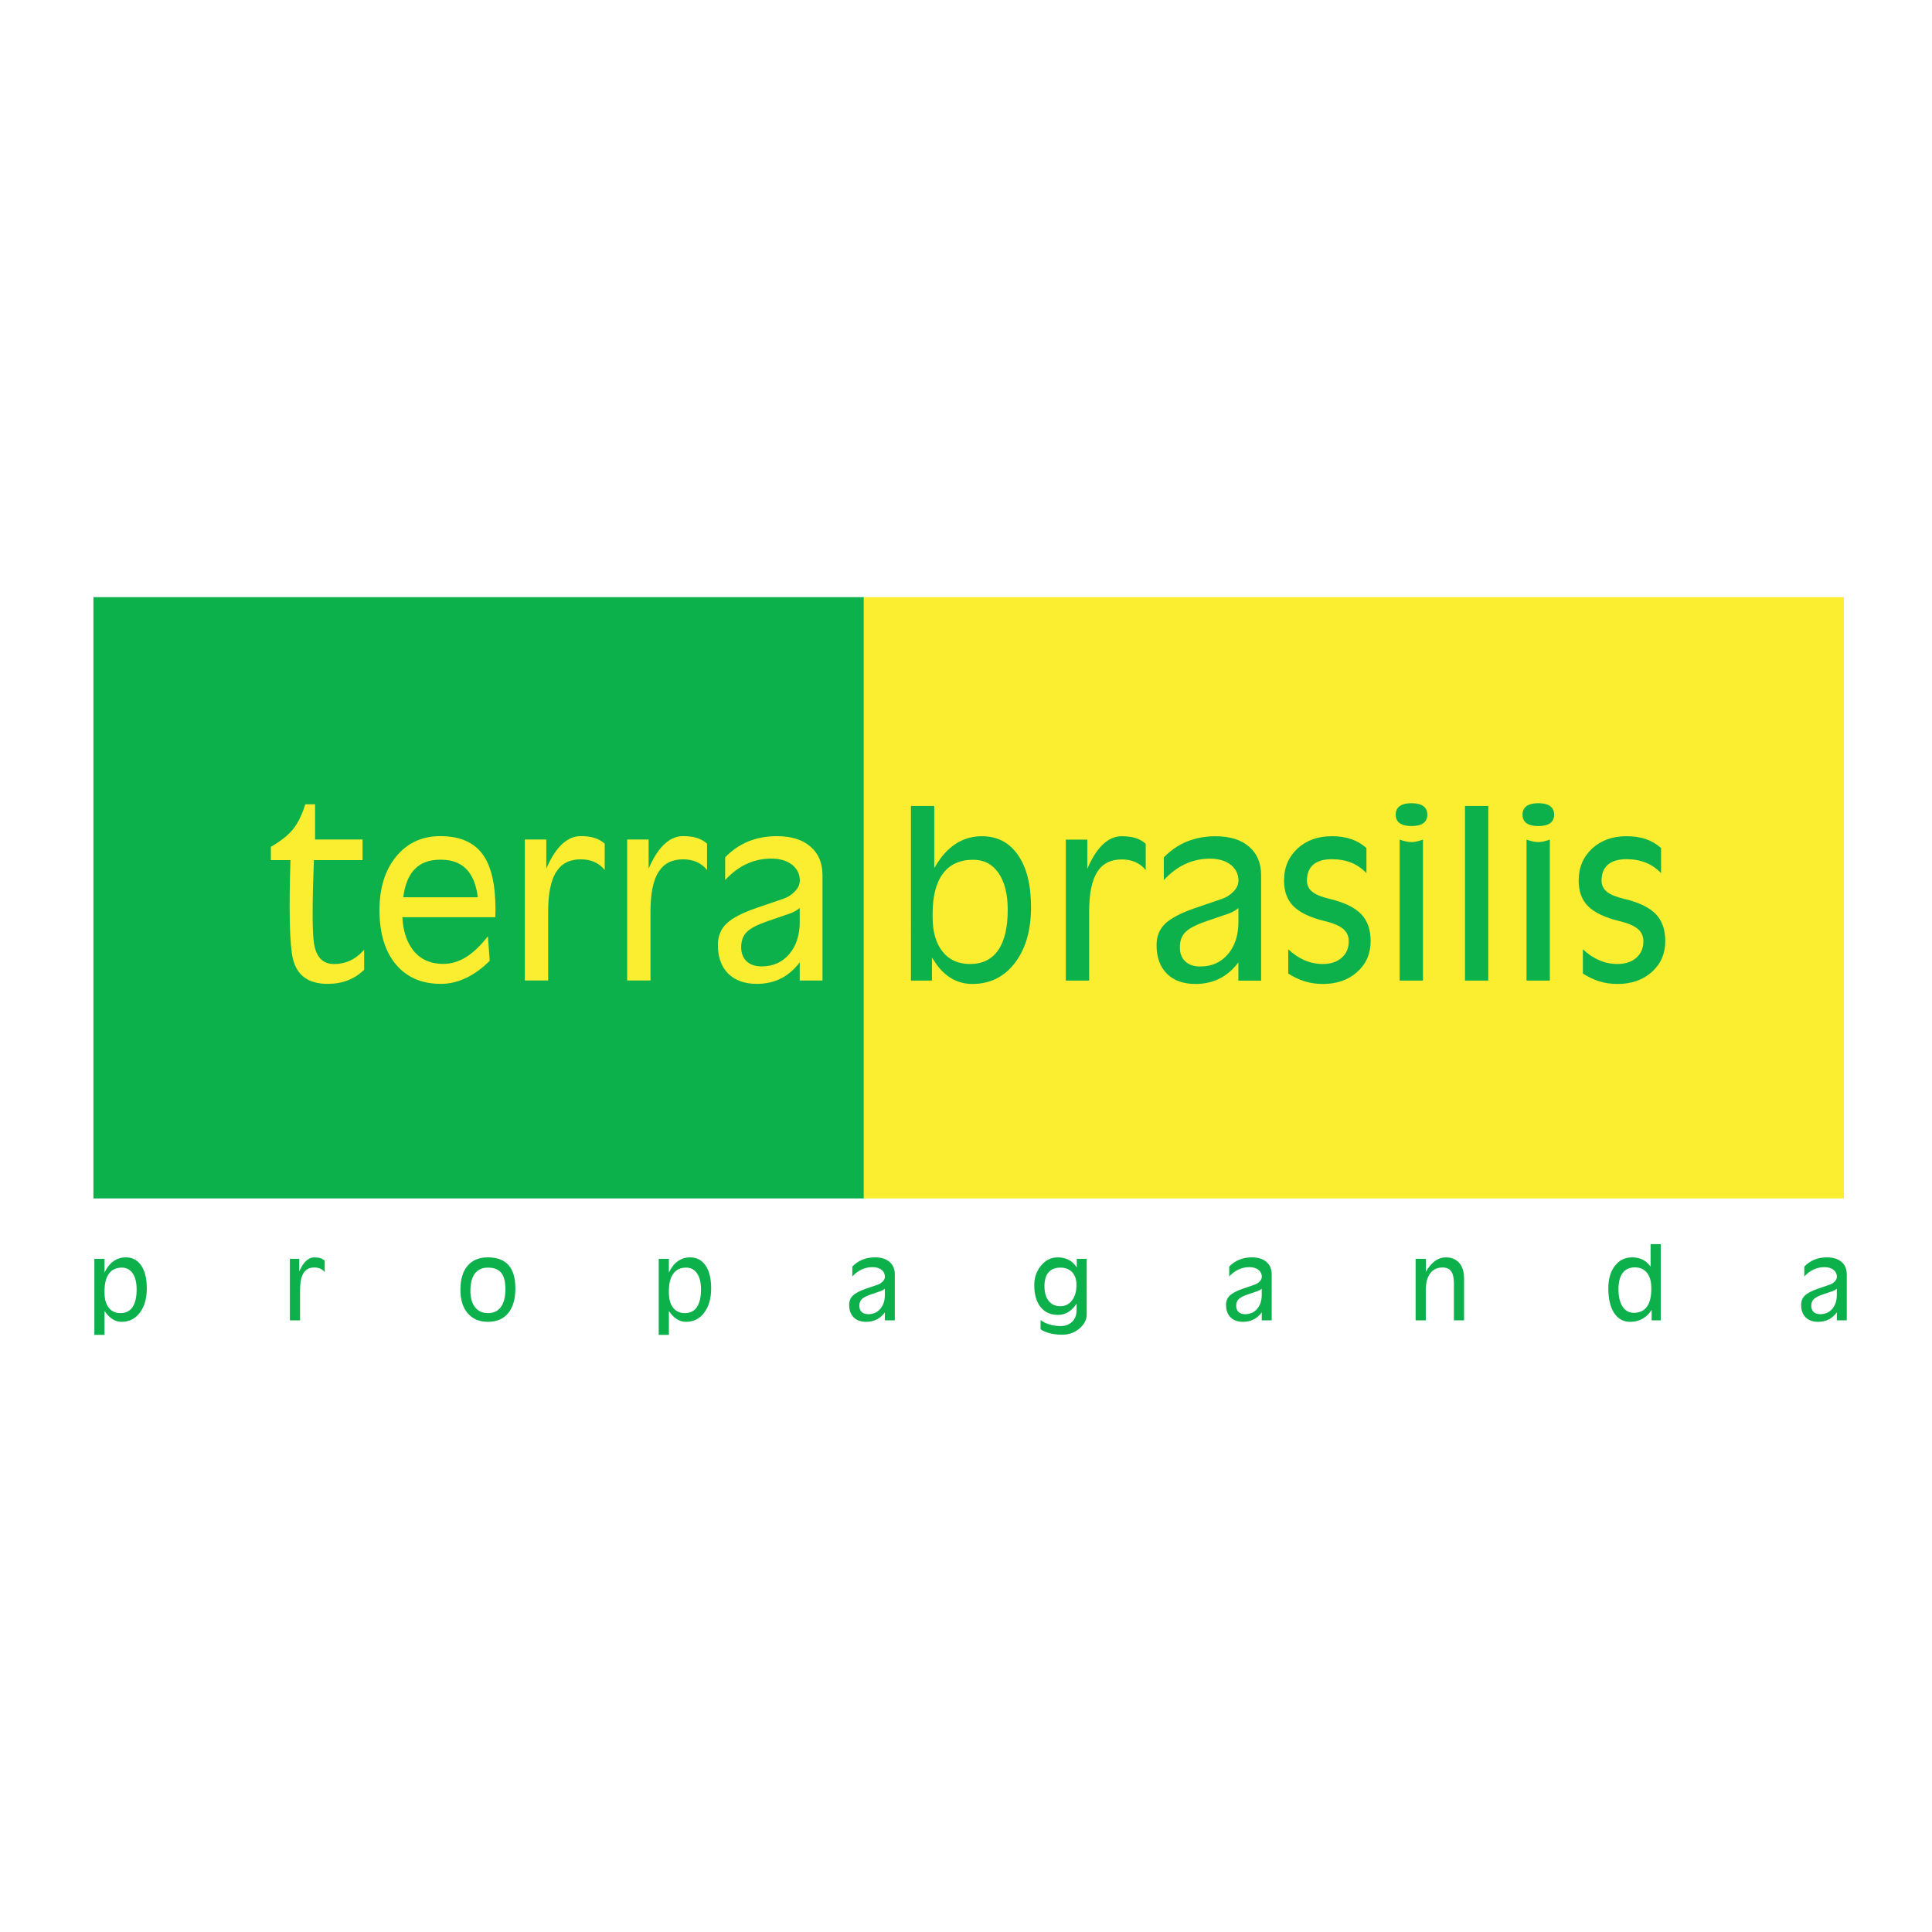 <?xml version="1.0" encoding="utf-8"?>
<!-- Generator: Adobe Illustrator 13.0.0, SVG Export Plug-In . SVG Version: 6.00 Build 14948)  -->
<!DOCTYPE svg PUBLIC "-//W3C//DTD SVG 1.0//EN" "http://www.w3.org/TR/2001/REC-SVG-20010904/DTD/svg10.dtd">
<svg version="1.0" id="Layer_1" xmlns="http://www.w3.org/2000/svg" xmlns:xlink="http://www.w3.org/1999/xlink" x="0px" y="0px"
	 width="192.756px" height="192.756px" viewBox="0 0 192.756 192.756" enable-background="new 0 0 192.756 192.756"
	 xml:space="preserve">
<g>
	<polygon fill-rule="evenodd" clip-rule="evenodd" fill="#FFFFFF" points="0,0 192.756,0 192.756,192.756 0,192.756 0,0 	"/>
	<polygon fill-rule="evenodd" clip-rule="evenodd" fill="#0DB14B" points="9.32,59.576 86.18,59.576 86.18,119.568 9.32,119.568 
		9.32,59.576 	"/>
	<polygon fill-rule="evenodd" clip-rule="evenodd" fill="#FBEE31" points="86.198,59.576 183.965,59.576 183.965,119.568 
		86.198,119.568 86.198,59.576 	"/>
	<path fill-rule="evenodd" clip-rule="evenodd" fill="#FBEE31" d="M36.333,96.743c-0.945,0.945-2.163,1.417-3.654,1.417
		c-1.912,0-3.063-0.842-3.462-2.528c-0.321-1.436-0.402-4.71-0.236-9.818h-1.957v-1.329c0.982-0.565,1.713-1.141,2.196-1.731
		c0.483-0.59,0.897-1.428,1.244-2.51h0.971v3.514h4.736v2.056h-4.854c-0.167,4.311-0.167,7.057,0,8.239
		c0.203,1.421,0.871,2.129,2.012,2.129c1.137,0,2.107-0.439,2.908-1.321l0.096-0.107V96.743L36.333,96.743z"/>
	<path fill-rule="evenodd" clip-rule="evenodd" fill="#FBEE31" d="M43.992,98.16c-1.916,0-3.418-0.65-4.503-1.953
		c-1.085-1.299-1.628-3.104-1.628-5.411c0-2.214,0.558-3.998,1.672-5.348c1.111-1.351,2.576-2.026,4.396-2.026
		c1.908,0,3.307,0.59,4.193,1.771c0.875,1.163,1.311,3.008,1.311,5.537v0.066l-0.019,0.712h-9.269
		c0.07,1.377,0.432,2.48,1.082,3.311c0.72,0.9,1.724,1.351,3.005,1.351c0.779,0,1.532-0.226,2.259-0.676
		c0.731-0.45,1.458-1.144,2.185-2.082l0.185,2.443c-0.757,0.757-1.546,1.329-2.37,1.719C45.672,97.965,44.837,98.16,43.992,98.16
		L43.992,98.16z M47.672,89.52c-0.133-1.045-0.414-1.864-0.845-2.455c-0.62-0.864-1.58-1.296-2.875-1.296
		c-1.299,0-2.255,0.436-2.875,1.307c-0.424,0.583-0.708,1.399-0.845,2.444H47.672L47.672,89.52z"/>
	<path fill-rule="evenodd" clip-rule="evenodd" fill="#FBEE31" d="M52.364,83.758h1.07h1.07v2.908
		c0.144-0.347,0.306-0.679,0.487-0.997c0.841-1.499,1.827-2.248,2.953-2.248c0.546,0,1.012,0.062,1.392,0.185
		c0.384,0.122,0.716,0.313,0.997,0.572v2.617c-0.288-0.354-0.631-0.616-1.026-0.794c-0.398-0.177-0.856-0.266-1.373-0.266
		c-1.104,0-1.919,0.425-2.451,1.27c-0.527,0.849-0.793,2.152-0.793,3.909v6.91H53.53h-1.167V83.758L52.364,83.758z"/>
	<path fill-rule="evenodd" clip-rule="evenodd" fill="#FBEE31" d="M62.573,83.758h1.07h1.07v2.908
		c0.144-0.347,0.307-0.679,0.487-0.997c0.842-1.499,1.827-2.248,2.953-2.248c0.546,0,1.012,0.062,1.392,0.185
		c0.384,0.122,0.716,0.313,0.997,0.572v2.617c-0.288-0.354-0.631-0.616-1.026-0.794c-0.398-0.177-0.856-0.266-1.373-0.266
		c-1.104,0-1.919,0.425-2.451,1.27c-0.528,0.849-0.793,2.152-0.793,3.909v6.91h-1.159h-1.166V83.758L62.573,83.758z"/>
	<path fill-rule="evenodd" clip-rule="evenodd" fill="#FBEE31" d="M75.507,98.16c-1.218,0-2.17-0.344-2.857-1.025
		c-0.683-0.688-1.026-1.64-1.026-2.858c0-0.871,0.288-1.583,0.864-2.137c0.58-0.55,1.569-1.067,2.975-1.55l2.746-0.941
		c0.369-0.129,0.698-0.336,0.997-0.616c0.266-0.251,0.439-0.506,0.524-0.76c0.082-0.259,0.089-0.55,0.015-0.882
		c-0.1-0.454-0.351-0.834-0.746-1.137c-0.521-0.395-1.204-0.594-2.056-0.594c-0.871,0-1.694,0.181-2.465,0.539
		c-0.771,0.362-1.48,0.897-2.13,1.602v-2.27c0.687-0.705,1.458-1.233,2.314-1.583c0.86-0.351,1.809-0.524,2.857-0.524
		c1.417,0,2.532,0.343,3.333,1.033c0.805,0.687,1.207,1.643,1.207,2.861v10.508h-1.133h-1.137v-1.827
		c-0.1,0.151-0.218,0.295-0.347,0.432C78.419,97.584,77.105,98.16,75.507,98.16L75.507,98.16z M79.788,90.59
		c-0.295,0.251-0.653,0.446-1.07,0.583l-2.174,0.746c-0.985,0.34-1.668,0.694-2.038,1.067c-0.373,0.369-0.557,0.878-0.557,1.517
		c0,0.602,0.181,1.07,0.539,1.406c0.362,0.339,0.86,0.509,1.495,0.509c1.137,0,2.056-0.406,2.757-1.222
		c0.697-0.816,1.048-1.882,1.048-3.2V90.59L79.788,90.59z"/>
	<path fill-rule="evenodd" clip-rule="evenodd" fill="#0DB14B" d="M90.885,80.412h1.159h1.166v6.197
		c0.218-0.376,0.447-0.724,0.69-1.048c1.096-1.421,2.451-2.13,4.067-2.13c1.536,0,2.735,0.624,3.599,1.875
		c0.868,1.251,1.3,2.986,1.3,5.208c0,2.299-0.535,4.148-1.605,5.551c-1.07,1.403-2.484,2.104-4.245,2.104
		c-1.421,0-2.602-0.635-3.547-1.905l-0.487-0.724v2.293h-2.097V80.412L90.885,80.412z M96.779,96.18
		c1.233,0,2.167-0.458,2.806-1.376c0.639-0.919,0.956-2.263,0.956-4.031c0-1.562-0.307-2.787-0.916-3.669
		c-0.608-0.882-1.454-1.325-2.532-1.325c-1.321,0-2.325,0.458-3.012,1.377c-0.69,0.919-1.034,2.262-1.034,4.03V91.5
		c0,1.469,0.332,2.617,0.997,3.447C94.698,95.77,95.609,96.18,96.779,96.18L96.779,96.18z"/>
	<path fill-rule="evenodd" clip-rule="evenodd" fill="#0DB14B" d="M106.339,83.767h1.071h1.07v2.909
		c0.144-0.347,0.306-0.679,0.487-0.997c0.841-1.499,1.826-2.248,2.952-2.248c0.547,0,1.012,0.063,1.392,0.185
		c0.384,0.122,0.716,0.314,0.997,0.572v2.617c-0.288-0.354-0.632-0.616-1.026-0.793c-0.398-0.177-0.856-0.266-1.373-0.266
		c-1.104,0-1.919,0.424-2.451,1.27c-0.527,0.849-0.793,2.152-0.793,3.909v6.91h-1.159h-1.167V83.767L106.339,83.767z"/>
	<path fill-rule="evenodd" clip-rule="evenodd" fill="#0DB14B" d="M119.272,98.17c-1.218,0-2.17-0.344-2.856-1.027
		c-0.683-0.686-1.026-1.638-1.026-2.856c0-0.871,0.288-1.583,0.864-2.137c0.579-0.55,1.568-1.066,2.975-1.55l2.746-0.941
		c0.369-0.129,0.697-0.336,0.996-0.617c0.267-0.251,0.439-0.505,0.524-0.76c0.081-0.258,0.089-0.55,0.015-0.882
		c-0.1-0.454-0.351-0.834-0.745-1.137c-0.521-0.395-1.203-0.594-2.056-0.594c-0.871,0-1.694,0.181-2.466,0.539
		c-0.771,0.362-1.48,0.897-2.13,1.602v-2.27c0.687-0.705,1.458-1.233,2.314-1.583c0.859-0.351,1.809-0.524,2.856-0.524
		c1.418,0,2.532,0.343,3.333,1.034c0.805,0.687,1.207,1.643,1.207,2.86v10.509h-1.133h-1.137v-1.828
		c-0.1,0.151-0.218,0.295-0.348,0.432C122.185,97.594,120.871,98.17,119.272,98.17L119.272,98.17z M123.555,90.599
		c-0.296,0.251-0.653,0.446-1.07,0.583l-2.175,0.746c-0.985,0.339-1.668,0.694-2.037,1.066c-0.373,0.369-0.558,0.878-0.558,1.517
		c0,0.602,0.182,1.07,0.539,1.406c0.362,0.34,0.86,0.51,1.495,0.51c1.137,0,2.056-0.406,2.757-1.222
		c0.698-0.815,1.049-1.882,1.049-3.2V90.599L123.555,90.599z"/>
	<path fill-rule="evenodd" clip-rule="evenodd" fill="#0DB14B" d="M136.329,87.118c-0.439-0.469-0.948-0.819-1.521-1.048
		c-0.572-0.232-1.215-0.347-1.931-0.347c-0.812,0-1.432,0.181-1.853,0.546c-0.421,0.366-0.631,0.897-0.631,1.595
		c0,0.454,0.181,0.827,0.538,1.115c0.362,0.288,0.949,0.524,1.765,0.712c1.432,0.347,2.466,0.849,3.101,1.502
		c0.635,0.657,0.952,1.554,0.952,2.695c0,1.255-0.446,2.281-1.336,3.082c-0.89,0.802-2.034,1.2-3.433,1.2
		c-0.628,0-1.219-0.082-1.769-0.248s-1.11-0.428-1.683-0.79V94.71c0.521,0.491,1.07,0.856,1.646,1.1
		c0.576,0.248,1.178,0.369,1.806,0.369c0.778,0,1.406-0.207,1.879-0.62c0.472-0.417,0.708-0.967,0.708-1.65
		c0-0.506-0.188-0.916-0.564-1.233s-0.985-0.576-1.831-0.779c-1.436-0.347-2.473-0.838-3.115-1.473
		c-0.631-0.624-0.948-1.484-0.948-2.573c0-1.295,0.446-2.358,1.336-3.185c0.89-0.823,2.034-1.237,3.433-1.237
		c0.728,0,1.373,0.096,1.931,0.288c0.558,0.188,1.066,0.487,1.521,0.89V87.118L136.329,87.118z"/>
	<path fill-rule="evenodd" clip-rule="evenodd" fill="#0DB14B" d="M139.647,83.767c0.454,0.166,0.846,0.248,1.166,0.248
		c0.325,0,0.713-0.082,1.159-0.248v14.067h-1.159h-1.166V83.767L139.647,83.767z M140.828,80.135c0.518,0,0.908,0.096,1.178,0.292
		c0.266,0.196,0.398,0.48,0.398,0.853c0,0.376-0.133,0.661-0.398,0.849c-0.27,0.192-0.66,0.288-1.178,0.288
		c-0.52,0-0.911-0.096-1.181-0.288c-0.266-0.188-0.398-0.473-0.398-0.849c0-0.373,0.133-0.657,0.398-0.853
		C139.917,80.23,140.309,80.135,140.828,80.135L140.828,80.135z"/>
	<polygon fill-rule="evenodd" clip-rule="evenodd" fill="#0DB14B" points="146.162,80.412 147.321,80.412 148.487,80.412 
		148.487,97.834 147.328,97.834 146.162,97.834 146.162,80.412 	"/>
	<path fill-rule="evenodd" clip-rule="evenodd" fill="#0DB14B" d="M152.301,83.767c0.454,0.166,0.845,0.248,1.166,0.248
		c0.325,0,0.712-0.082,1.159-0.248v14.067h-1.159h-1.166V83.767L152.301,83.767z M153.481,80.135c0.517,0,0.908,0.096,1.178,0.292
		c0.266,0.196,0.398,0.48,0.398,0.853c0,0.376-0.133,0.661-0.398,0.849c-0.27,0.192-0.661,0.288-1.178,0.288
		c-0.521,0-0.911-0.096-1.181-0.288c-0.266-0.188-0.399-0.473-0.399-0.849c0-0.373,0.134-0.657,0.399-0.853
		C152.57,80.23,152.961,80.135,153.481,80.135L153.481,80.135z"/>
	<path fill-rule="evenodd" clip-rule="evenodd" fill="#0DB14B" d="M165.725,87.118c-0.439-0.469-0.948-0.819-1.521-1.048
		c-0.572-0.232-1.215-0.347-1.931-0.347c-0.812,0-1.432,0.181-1.853,0.546c-0.421,0.366-0.632,0.897-0.632,1.595
		c0,0.454,0.182,0.827,0.539,1.115c0.362,0.288,0.949,0.524,1.765,0.712c1.433,0.347,2.466,0.849,3.101,1.502
		c0.635,0.657,0.952,1.554,0.952,2.695c0,1.255-0.446,2.281-1.336,3.082c-0.89,0.802-2.034,1.2-3.433,1.2
		c-0.628,0-1.219-0.082-1.769-0.248s-1.11-0.428-1.683-0.79V94.71c0.521,0.491,1.07,0.856,1.646,1.1
		c0.575,0.248,1.177,0.369,1.805,0.369c0.778,0,1.406-0.207,1.879-0.62c0.472-0.417,0.708-0.967,0.708-1.65
		c0-0.506-0.188-0.916-0.564-1.233s-0.985-0.576-1.831-0.779c-1.436-0.347-2.473-0.838-3.115-1.473
		c-0.631-0.624-0.948-1.484-0.948-2.573c0-1.295,0.446-2.358,1.336-3.185c0.89-0.823,2.034-1.237,3.433-1.237
		c0.728,0,1.373,0.096,1.931,0.288c0.558,0.188,1.066,0.487,1.521,0.89V87.118L165.725,87.118z"/>
	<path fill-rule="evenodd" clip-rule="evenodd" fill="#0DB14B" d="M9.414,125.594H9.92h0.509v1.369
		c0.106-0.23,0.23-0.438,0.369-0.619c0.453-0.598,1.038-0.896,1.754-0.896c0.657,0,1.171,0.271,1.541,0.818
		c0.369,0.545,0.554,1.303,0.554,2.271c0,1.004-0.23,1.811-0.689,2.424c-0.459,0.611-1.066,0.918-1.821,0.918
		c-0.591,0-1.11-0.293-1.556-0.873c-0.045-0.07-0.095-0.135-0.151-0.193v2.367H9.923H9.414V125.594L9.414,125.594z M12.023,131.01
		c0.525,0,0.924-0.199,1.198-0.6c0.274-0.402,0.411-0.988,0.411-1.76c0-0.682-0.13-1.217-0.392-1.602
		c-0.261-0.385-0.623-0.578-1.085-0.578c-0.562,0-0.992,0.201-1.285,0.602c-0.295,0.4-0.441,0.986-0.441,1.758v0.139
		c0,0.641,0.14,1.141,0.422,1.502C11.132,130.83,11.524,131.01,12.023,131.01L12.023,131.01z"/>
	<path fill-rule="evenodd" clip-rule="evenodd" fill="#0DB14B" d="M28.921,125.594h0.467h0.467v1.27
		c0.062-0.152,0.134-0.297,0.212-0.436c0.367-0.654,0.797-0.98,1.289-0.98c0.238,0,0.441,0.027,0.607,0.08
		c0.167,0.053,0.312,0.137,0.435,0.25v1.143c-0.125-0.156-0.275-0.27-0.448-0.348c-0.174-0.076-0.374-0.115-0.599-0.115
		c-0.481,0-0.837,0.186-1.069,0.555c-0.23,0.369-0.346,0.938-0.346,1.705v3.016H29.43h-0.509V125.594L28.921,125.594z"/>
	<path fill-rule="evenodd" clip-rule="evenodd" fill="#0DB14B" d="M48.677,131.879c-0.859,0-1.53-0.283-2.015-0.854
		c-0.485-0.566-0.727-1.354-0.727-2.359c0-1.029,0.239-1.822,0.715-2.381s1.152-0.838,2.026-0.838c0.915,0,1.603,0.258,2.062,0.773
		c0.453,0.51,0.68,1.275,0.68,2.297v0.02c0,1.07-0.237,1.895-0.712,2.473S49.555,131.879,48.677,131.879L48.677,131.879z
		 M48.677,131.01c0.57,0,1.003-0.205,1.3-0.613c0.298-0.408,0.446-1.006,0.446-1.787c0-0.744-0.14-1.285-0.42-1.625
		c-0.28-0.342-0.721-0.514-1.325-0.514c-0.57,0-1.003,0.197-1.3,0.59c-0.298,0.393-0.446,0.969-0.446,1.727
		c0,0.695,0.155,1.24,0.462,1.633C47.703,130.814,48.129,131.01,48.677,131.01L48.677,131.01z"/>
	<path fill-rule="evenodd" clip-rule="evenodd" fill="#0DB14B" d="M65.72,125.594h0.505h0.509v1.369
		c0.106-0.23,0.23-0.438,0.369-0.619c0.453-0.598,1.037-0.896,1.754-0.896c0.657,0,1.171,0.271,1.542,0.818
		c0.369,0.545,0.554,1.303,0.554,2.271c0,1.004-0.23,1.811-0.689,2.424c-0.459,0.611-1.066,0.918-1.822,0.918
		c-0.591,0-1.11-0.293-1.556-0.873c-0.045-0.07-0.095-0.135-0.151-0.193v2.367h-0.506H65.72V125.594L65.72,125.594z M68.329,131.01
		c0.525,0,0.925-0.199,1.199-0.6c0.273-0.402,0.411-0.988,0.411-1.76c0-0.682-0.131-1.217-0.392-1.602s-0.624-0.578-1.085-0.578
		c-0.562,0-0.992,0.201-1.286,0.602c-0.294,0.4-0.441,0.986-0.441,1.758v0.139c0,0.641,0.14,1.141,0.422,1.502
		C67.438,130.83,67.83,131.01,68.329,131.01L68.329,131.01z"/>
	<path fill-rule="evenodd" clip-rule="evenodd" fill="#0DB14B" d="M86.415,131.879c-0.532,0-0.947-0.15-1.247-0.449
		c-0.298-0.299-0.448-0.715-0.448-1.246c0-0.379,0.126-0.691,0.377-0.932c0.253-0.24,0.685-0.467,1.298-0.678l1.198-0.41
		c0.161-0.057,0.305-0.146,0.435-0.27c0.116-0.109,0.191-0.221,0.229-0.332c0.036-0.111,0.039-0.238,0.006-0.385
		c-0.043-0.197-0.153-0.363-0.325-0.496c-0.227-0.172-0.525-0.258-0.897-0.258c-0.38,0-0.739,0.078-1.076,0.234
		c-0.336,0.158-0.646,0.391-0.929,0.699v-0.99c0.3-0.309,0.636-0.539,1.01-0.691c0.375-0.152,0.789-0.229,1.247-0.229
		c0.619,0,1.105,0.15,1.455,0.451c0.351,0.299,0.527,0.717,0.527,1.248v4.586h-0.495h-0.496v-0.799
		c-0.043,0.066-0.095,0.129-0.151,0.189C87.686,131.627,87.112,131.879,86.415,131.879L86.415,131.879z M88.283,128.574
		c-0.129,0.109-0.285,0.195-0.467,0.256l-0.948,0.324c-0.43,0.148-0.728,0.303-0.889,0.467c-0.163,0.16-0.243,0.383-0.243,0.66
		c0,0.264,0.079,0.469,0.235,0.615c0.158,0.148,0.375,0.221,0.652,0.221c0.496,0,0.897-0.176,1.203-0.531
		c0.305-0.357,0.458-0.822,0.458-1.396V128.574L88.283,128.574z"/>
	<path fill-rule="evenodd" clip-rule="evenodd" fill="#0DB14B" d="M105.813,132.303c0.479,0,0.863-0.143,1.156-0.432
		c0.292-0.287,0.438-0.666,0.438-1.135v-0.67c-0.05,0.082-0.109,0.166-0.179,0.254c-0.459,0.578-1.02,0.869-1.68,0.869
		c-0.739,0-1.317-0.266-1.735-0.791c-0.417-0.527-0.625-1.256-0.625-2.191c0-0.754,0.229-1.404,0.687-1.947s1.004-0.812,1.635-0.812
		c0.729,0,1.302,0.242,1.714,0.73c0.076,0.09,0.144,0.184,0.203,0.289v-0.873h0.995v5.529c0,0.545-0.245,1.021-0.734,1.43
		c-0.488,0.41-1.059,0.613-1.709,0.613c-0.438,0-0.852-0.049-1.243-0.146c-0.392-0.102-0.697-0.232-0.918-0.4v-0.93
		c0.207,0.182,0.496,0.33,0.863,0.443C105.049,132.248,105.427,132.303,105.813,132.303L105.813,132.303z M105.799,126.471
		c-0.521,0-0.918,0.158-1.188,0.473s-0.405,0.773-0.405,1.377c0,0.627,0.14,1.117,0.422,1.469c0.281,0.355,0.671,0.531,1.167,0.531
		c0.481,0,0.87-0.195,1.163-0.582c0.295-0.389,0.441-0.9,0.441-1.535c0-0.545-0.142-0.969-0.424-1.273
		C106.691,126.625,106.3,126.471,105.799,126.471L105.799,126.471z"/>
	<path fill-rule="evenodd" clip-rule="evenodd" fill="#0DB14B" d="M124.016,131.879c-0.531,0-0.947-0.15-1.246-0.449
		s-0.448-0.715-0.448-1.246c0-0.379,0.126-0.691,0.377-0.932c0.253-0.24,0.685-0.467,1.298-0.678l1.198-0.41
		c0.161-0.057,0.305-0.146,0.436-0.27c0.116-0.109,0.191-0.221,0.229-0.332c0.035-0.111,0.039-0.238,0.007-0.385
		c-0.044-0.197-0.153-0.363-0.326-0.496c-0.227-0.172-0.524-0.258-0.896-0.258c-0.381,0-0.739,0.078-1.076,0.234
		c-0.337,0.158-0.646,0.391-0.93,0.699v-0.99c0.3-0.309,0.637-0.539,1.01-0.691c0.376-0.152,0.79-0.229,1.247-0.229
		c0.618,0,1.104,0.15,1.454,0.451c0.352,0.299,0.527,0.717,0.527,1.248v4.586h-0.495h-0.496v-0.799
		c-0.043,0.066-0.095,0.129-0.151,0.189C125.286,131.627,124.713,131.879,124.016,131.879L124.016,131.879z M125.884,128.574
		c-0.129,0.109-0.285,0.195-0.467,0.256l-0.948,0.324c-0.431,0.148-0.729,0.303-0.89,0.467c-0.162,0.16-0.243,0.383-0.243,0.66
		c0,0.264,0.079,0.469,0.235,0.615c0.158,0.148,0.375,0.221,0.652,0.221c0.496,0,0.897-0.176,1.203-0.531
		c0.305-0.357,0.457-0.822,0.457-1.396V128.574L125.884,128.574z"/>
	<path fill-rule="evenodd" clip-rule="evenodd" fill="#0DB14B" d="M141.238,125.594h0.509h0.516v1.301
		c0.089-0.162,0.188-0.318,0.297-0.467c0.484-0.654,1.048-0.98,1.689-0.98c0.57,0,1.017,0.186,1.338,0.555
		c0.322,0.369,0.483,0.883,0.483,1.541v4.189h-0.506h-0.509v-3.705c0-0.539-0.09-0.938-0.271-1.189
		c-0.182-0.254-0.466-0.381-0.852-0.381c-0.538,0-0.952,0.197-1.244,0.588c-0.291,0.391-0.437,0.949-0.437,1.672v3.016h-0.506
		h-0.509V125.594L141.238,125.594z"/>
	<path fill-rule="evenodd" clip-rule="evenodd" fill="#0DB14B" d="M162.638,131.879c-0.68,0-1.213-0.295-1.598-0.885
		s-0.578-1.41-0.578-2.457c0-0.928,0.218-1.674,0.654-2.242c0.435-0.564,1.008-0.848,1.72-0.848c0.744,0,1.329,0.27,1.749,0.807
		l0.095,0.123v-2.248h0.506h0.51v7.604h-0.453h-0.459v-1.057c-0.066,0.105-0.137,0.209-0.216,0.305
		C164.076,131.578,163.434,131.879,162.638,131.879L162.638,131.879z M163.113,126.447c-0.535,0-0.94,0.186-1.22,0.557
		c-0.278,0.371-0.417,0.912-0.417,1.623c0,0.738,0.136,1.316,0.407,1.73c0.272,0.416,0.649,0.623,1.131,0.623
		c0.565,0,0.997-0.199,1.293-0.6c0.295-0.402,0.443-0.988,0.443-1.76v-0.137c0-0.637-0.145-1.137-0.435-1.498
		C164.028,126.627,163.627,126.447,163.113,126.447L163.113,126.447z"/>
	<path fill-rule="evenodd" clip-rule="evenodd" fill="#0DB14B" d="M181.393,131.879c-0.531,0-0.947-0.15-1.247-0.449
		c-0.298-0.299-0.447-0.715-0.447-1.246c0-0.379,0.125-0.691,0.377-0.932c0.253-0.24,0.685-0.467,1.298-0.678l1.198-0.41
		c0.161-0.057,0.305-0.146,0.435-0.27c0.116-0.109,0.192-0.221,0.229-0.332c0.035-0.111,0.038-0.238,0.006-0.385
		c-0.043-0.197-0.153-0.363-0.325-0.496c-0.227-0.172-0.525-0.258-0.897-0.258c-0.38,0-0.739,0.078-1.075,0.234
		c-0.337,0.158-0.646,0.391-0.93,0.699v-0.99c0.3-0.309,0.636-0.539,1.01-0.691c0.375-0.152,0.789-0.229,1.247-0.229
		c0.618,0,1.104,0.15,1.454,0.451c0.352,0.299,0.526,0.717,0.526,1.248v4.586h-0.494h-0.496v-0.799
		c-0.044,0.066-0.095,0.129-0.151,0.189C182.663,131.627,182.09,131.879,181.393,131.879L181.393,131.879z M183.261,128.574
		c-0.129,0.109-0.285,0.195-0.467,0.256l-0.949,0.324c-0.43,0.148-0.728,0.303-0.889,0.467c-0.163,0.16-0.243,0.383-0.243,0.66
		c0,0.264,0.079,0.469,0.235,0.615c0.157,0.148,0.375,0.221,0.652,0.221c0.496,0,0.896-0.176,1.203-0.531
		c0.304-0.357,0.457-0.822,0.457-1.396V128.574L183.261,128.574z"/>
</g>
</svg>
